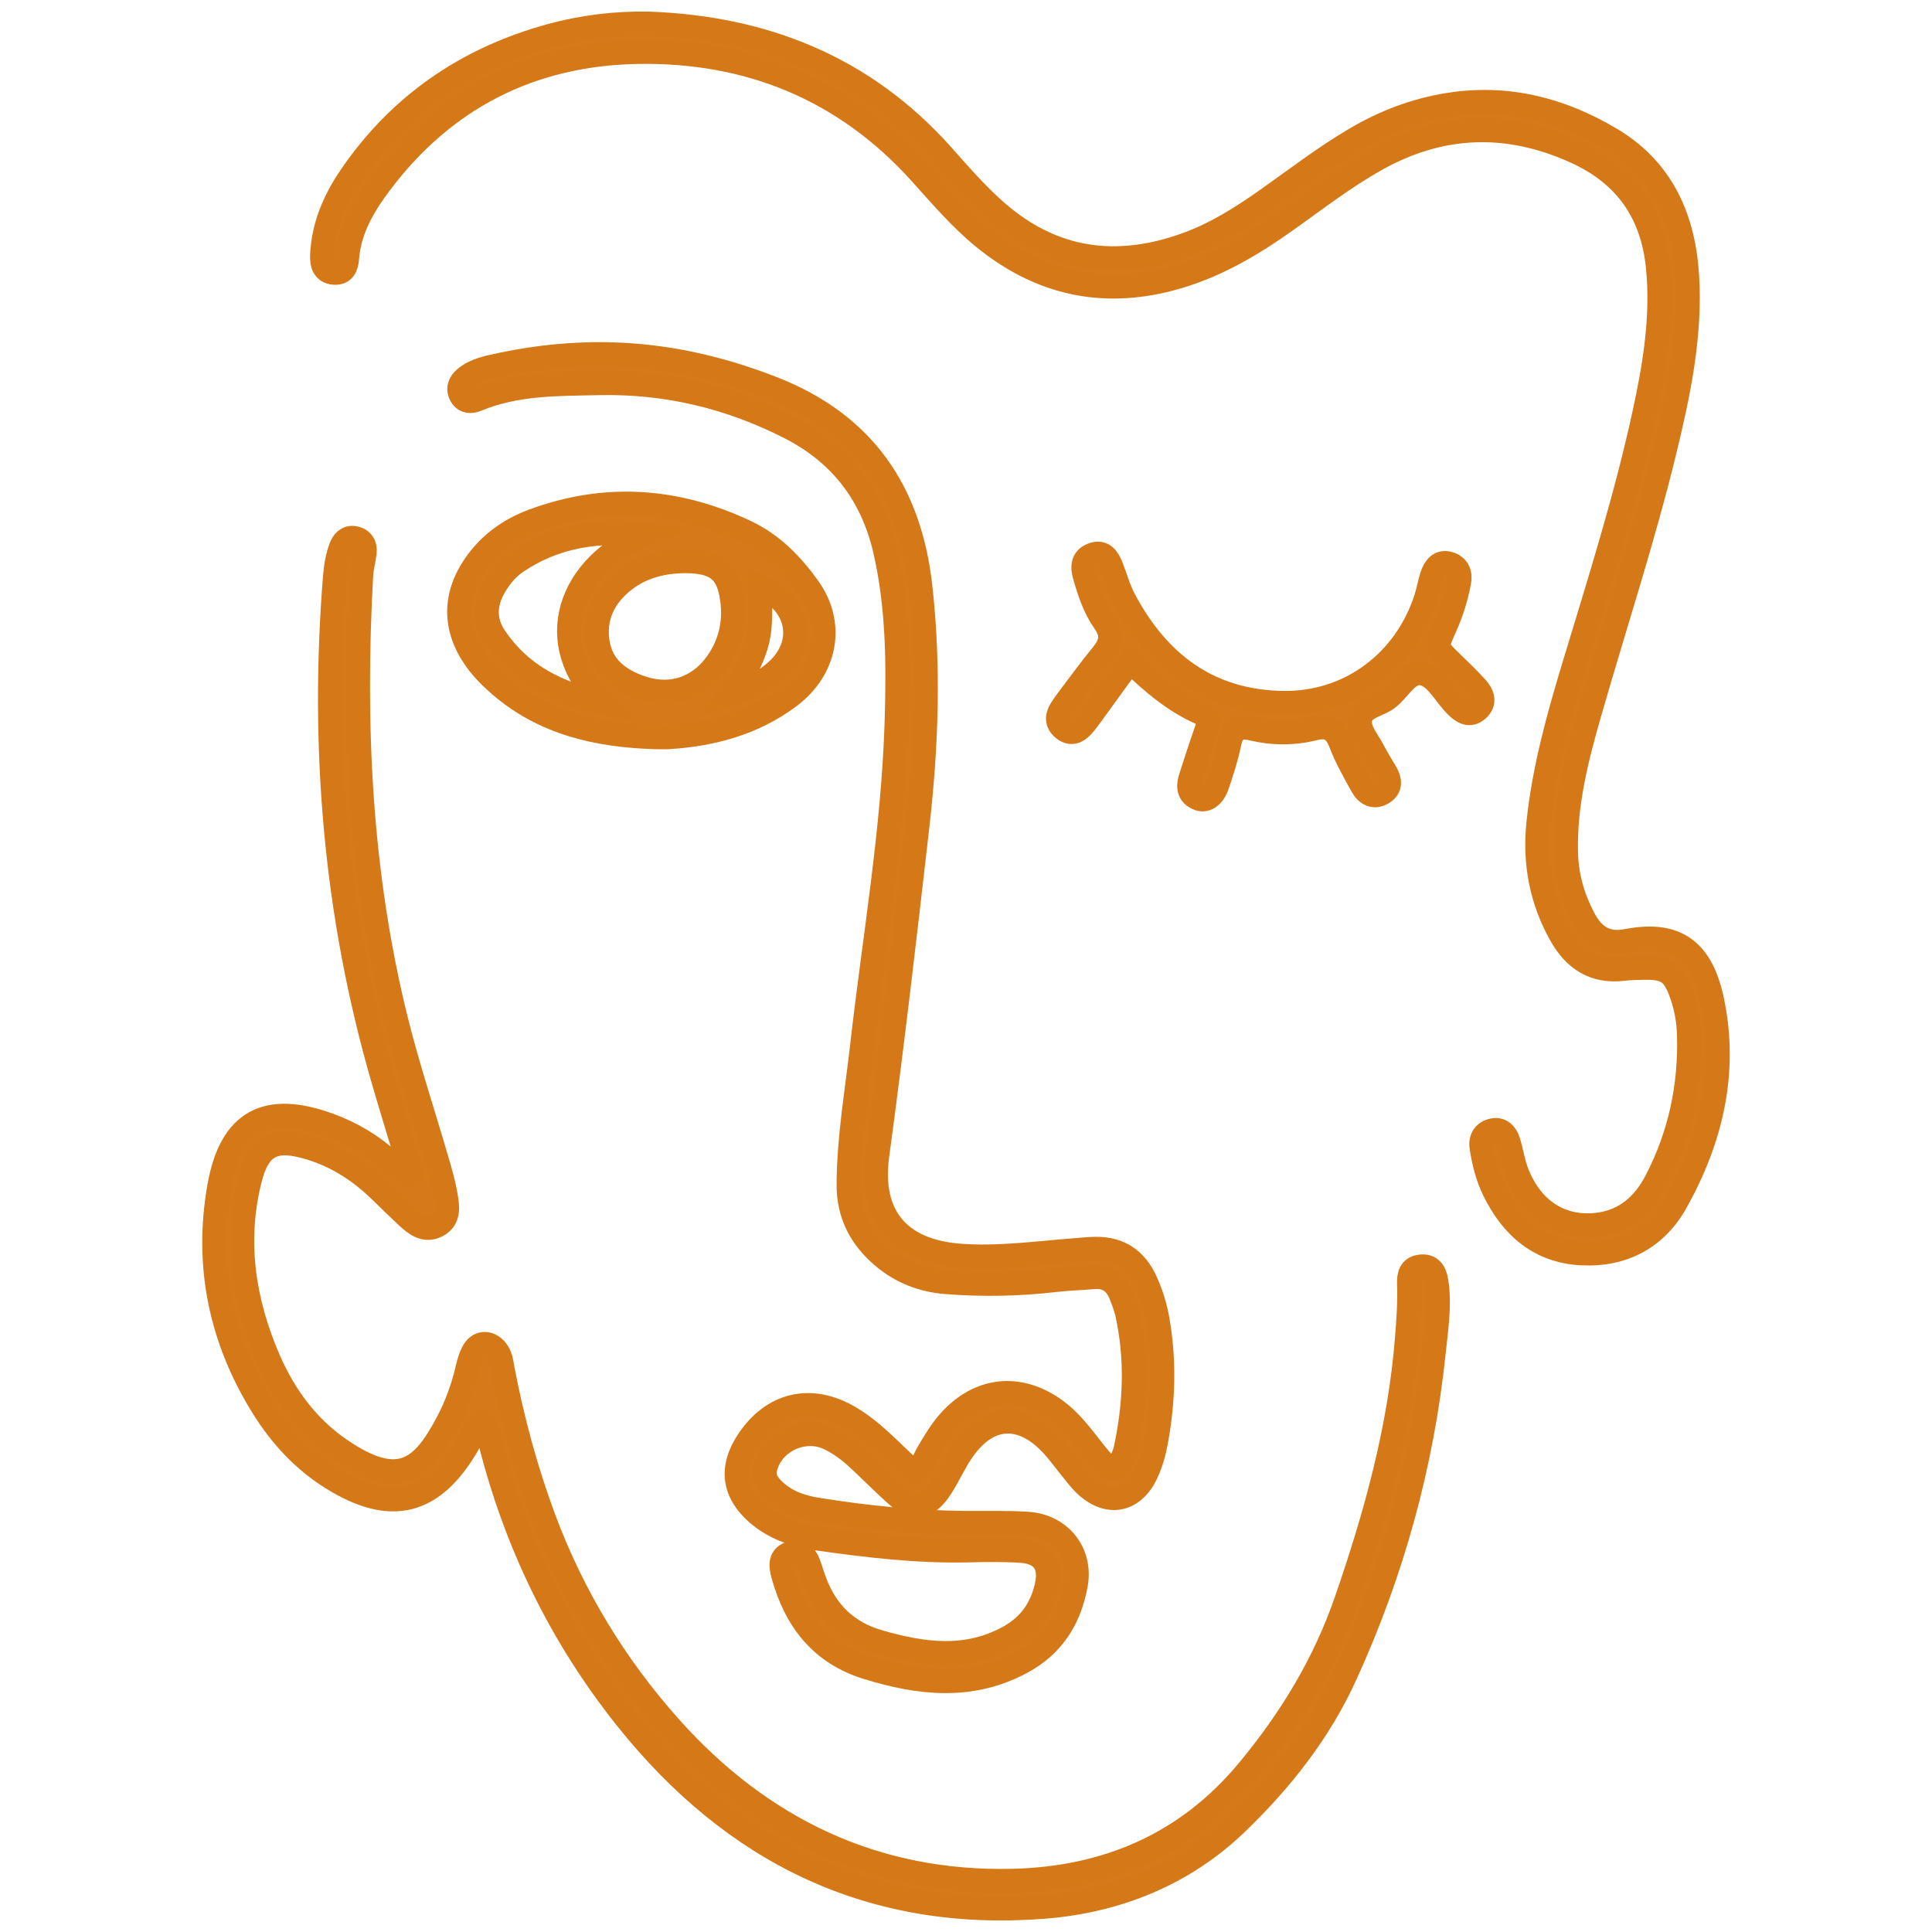 <?xml version="1.0" encoding="utf-8"?>
<!-- Generator: Adobe Illustrator 16.0.0, SVG Export Plug-In . SVG Version: 6.00 Build 0)  -->
<!DOCTYPE svg PUBLIC "-//W3C//DTD SVG 1.1//EN" "http://www.w3.org/Graphics/SVG/1.1/DTD/svg11.dtd">
<svg version="1.1" id="Calque_1" xmlns="http://www.w3.org/2000/svg" xmlns:xlink="http://www.w3.org/1999/xlink" x="0px" y="0px"
	 width="80px" height="80px" viewBox="0 0 80 80" enable-background="new 0 0 80 80" xml:space="preserve">
<g>
	<path fill="#D6791A" stroke="#D57918" stroke-miterlimit="10" d="M17.048,48.62c-0.399-1.324-0.811-2.646-1.195-3.974
		c-1.964-6.792-2.544-13.717-1.98-20.752c0.034-0.419,0.1-0.829,0.245-1.222c0.091-0.246,0.267-0.435,0.543-0.391
		c0.319,0.05,0.473,0.281,0.435,0.604c-0.036,0.311-0.126,0.616-0.143,0.926c-0.346,6.211-0.059,12.378,1.447,18.439
		c0.477,1.92,1.106,3.803,1.659,5.703c0.146,0.501,0.298,1.003,0.386,1.515c0.082,0.474,0.184,1.02-0.375,1.29
		c-0.483,0.234-0.867-0.067-1.208-0.384c-0.382-0.356-0.755-0.72-1.129-1.084c-0.836-0.813-1.792-1.429-2.915-1.766
		c-1.452-0.438-2.117-0.128-2.481,1.339c-0.636,2.557-0.253,5.042,0.782,7.433c0.647,1.493,1.596,2.789,2.943,3.718
		c2.474,1.703,3.433,0.824,4.438-1.042c0.38-0.706,0.659-1.454,0.844-2.237c0.063-0.269,0.134-0.549,0.27-0.785
		c0.228-0.395,0.653-0.391,0.943-0.027c0.183,0.229,0.203,0.511,0.255,0.784c0.399,2.085,0.949,4.128,1.687,6.123
		c1.197,3.237,2.97,6.152,5.253,8.706c3.758,4.204,8.483,6.485,14.186,6.347c3.886-0.095,7.221-1.505,9.773-4.593
		c1.751-2.117,3.14-4.407,4.037-7.004c1.218-3.526,2.212-7.1,2.512-10.838c0.062-0.764,0.117-1.525,0.09-2.291
		c-0.013-0.336,0.047-0.649,0.448-0.706c0.448-0.064,0.617,0.227,0.676,0.611c0.153,0.977-0.008,1.949-0.107,2.911
		c-0.484,4.67-1.724,9.144-3.676,13.412c-1.069,2.337-2.647,4.334-4.486,6.104c-2.216,2.133-4.979,3.226-7.981,3.463
		c-7.152,0.563-12.859-2.254-17.284-7.803c-2.728-3.421-4.594-7.273-5.657-11.519c-0.063-0.25-0.056-0.545-0.315-0.79
		c-0.324,0.247-0.41,0.636-0.591,0.95c-1.441,2.498-3.193,2.939-5.643,1.403c-1.172-0.735-2.091-1.731-2.819-2.89
		c-1.773-2.826-2.415-5.907-1.828-9.189c0.481-2.691,1.951-3.467,4.532-2.528c0.927,0.336,1.756,0.828,2.488,1.489
		c0.254,0.229,0.518,0.447,0.777,0.671C16.938,48.705,16.993,48.663,17.048,48.62z"/>
	<path fill="#D6791A" stroke="#D57918" stroke-miterlimit="10" d="M26.82,0.979c4.799,0.166,8.943,1.804,12.195,5.45
		c0.718,0.805,1.42,1.621,2.235,2.334c2.356,2.063,5,2.406,7.886,1.362c1.222-0.442,2.306-1.13,3.359-1.875
		c1.191-0.844,2.351-1.735,3.611-2.479c1.208-0.714,2.488-1.208,3.887-1.429c2.42-0.383,4.635,0.19,6.693,1.411
		c2.133,1.265,3.024,3.279,3.171,5.671c0.151,2.461-0.35,4.848-0.925,7.216c-0.895,3.683-2.083,7.283-3.127,10.924
		c-0.537,1.873-1.012,3.762-0.963,5.737c0.023,0.994,0.292,1.917,0.763,2.788c0.373,0.689,0.91,1.034,1.71,0.882
		c0.033-0.008,0.069-0.009,0.103-0.015c2.017-0.377,3.048,0.433,3.477,2.484c0.619,2.961-0.049,5.74-1.498,8.334
		c-0.831,1.489-2.205,2.21-3.911,2.12c-1.732-0.091-2.876-1.089-3.616-2.605c-0.278-0.568-0.427-1.177-0.52-1.796
		c-0.053-0.352,0.125-0.625,0.486-0.689c0.326-0.057,0.525,0.166,0.614,0.45c0.125,0.396,0.185,0.815,0.324,1.205
		c0.573,1.596,1.808,2.427,3.337,2.262c1.187-0.128,1.967-0.836,2.487-1.844c0.977-1.893,1.407-3.916,1.342-6.042
		c-0.016-0.557-0.113-1.107-0.297-1.637c-0.328-0.944-0.615-1.146-1.601-1.126c-0.277,0.006-0.558,0.01-0.834,0.043
		c-1.189,0.142-2.005-0.398-2.569-1.396c-0.813-1.44-1.102-2.988-0.935-4.626c0.229-2.225,0.824-4.367,1.468-6.499
		c1.045-3.46,2.144-6.906,2.913-10.442c0.438-2.006,0.775-4.026,0.568-6.101c-0.224-2.241-1.338-3.828-3.386-4.762
		c-2.82-1.288-5.588-1.207-8.302,0.318c-1.277,0.717-2.436,1.609-3.624,2.458c-1.507,1.076-3.077,2.01-4.898,2.484
		c-2.88,0.75-5.43,0.145-7.715-1.72c-0.977-0.797-1.784-1.754-2.624-2.684c-3.132-3.468-7.11-5.079-11.708-4.997
		c-4.38,0.079-7.993,1.89-10.659,5.443c-0.698,0.93-1.275,1.91-1.368,3.105c-0.027,0.347-0.144,0.634-0.557,0.593
		c-0.404-0.04-0.484-0.366-0.472-0.693c0.046-1.22,0.507-2.297,1.186-3.291c2.028-2.969,4.813-4.869,8.261-5.819
		C24.104,1.125,25.447,0.959,26.82,0.979z"/>
	<path fill="#D6791A" stroke="#D57918" stroke-miterlimit="10" d="M37.834,60.974c0.378-0.218,0.437-0.548,0.592-0.807
		c0.267-0.449,0.529-0.9,0.877-1.293c1.226-1.386,2.884-1.573,4.386-0.492c0.513,0.37,0.914,0.852,1.301,1.346
		c0.234,0.303,0.467,0.606,0.728,0.885c0.293,0.314,0.549,0.237,0.721-0.14c0.071-0.157,0.142-0.32,0.178-0.488
		c0.398-1.858,0.469-3.722,0.062-5.587c-0.059-0.27-0.162-0.531-0.265-0.789c-0.199-0.507-0.556-0.778-1.125-0.729
		c-0.519,0.046-1.042,0.057-1.559,0.117c-1.526,0.179-3.052,0.211-4.582,0.086c-0.958-0.079-1.827-0.416-2.568-1.04
		c-0.928-0.779-1.444-1.755-1.439-2.994c0.008-1.92,0.34-3.806,0.555-5.705c0.508-4.488,1.298-8.948,1.435-13.477
		c0.071-2.367,0.059-4.73-0.473-7.057c-0.527-2.305-1.817-4.018-3.937-5.104c-2.496-1.279-5.147-1.907-7.94-1.844
		c-1.695,0.037-3.414,0.006-5.031,0.678c-0.239,0.1-0.492,0.102-0.645-0.152c-0.173-0.287-0.063-0.545,0.173-0.736
		c0.419-0.34,0.942-0.436,1.449-0.543c1.814-0.384,3.651-0.53,5.498-0.387c1.985,0.152,3.894,0.632,5.758,1.359
		c3.77,1.471,5.683,4.264,6.124,8.208c0.37,3.304,0.255,6.6-0.119,9.889c-0.52,4.558-1.048,9.118-1.665,13.664
		c-0.335,2.472,0.855,3.965,3.429,4.157c1.571,0.117,3.124-0.1,4.682-0.222c0.311-0.024,0.623-0.06,0.936-0.063
		c0.973-0.012,1.651,0.443,2.055,1.324c0.233,0.509,0.4,1.036,0.498,1.587c0.303,1.699,0.25,3.396-0.061,5.085
		c-0.081,0.439-0.208,0.886-0.396,1.291c-0.546,1.168-1.6,1.357-2.529,0.473c-0.226-0.215-0.41-0.473-0.608-0.714
		c-0.243-0.296-0.467-0.608-0.723-0.892c-1.297-1.427-2.724-1.336-3.791,0.25c-0.31,0.462-0.539,0.974-0.836,1.444
		c-0.58,0.918-1.142,0.991-1.942,0.262c-0.514-0.47-1.006-0.961-1.515-1.436c-0.358-0.332-0.747-0.623-1.191-0.835
		c-1.052-0.501-2.377,0.125-2.646,1.241c-0.095,0.397,0.103,0.673,0.361,0.92c0.497,0.475,1.115,0.69,1.779,0.798
		c2.028,0.327,4.067,0.533,6.123,0.552c0.869,0.009,1.741-0.023,2.607,0.035c1.348,0.092,2.231,1.201,1.988,2.523
		c-0.258,1.392-0.934,2.504-2.248,3.208c-2.103,1.126-4.222,0.877-6.372,0.217c-1.916-0.588-2.969-1.954-3.487-3.818
		c-0.113-0.407-0.155-0.793,0.348-0.922c0.427-0.109,0.621,0.199,0.736,0.56c0.064,0.199,0.13,0.396,0.201,0.593
		c0.472,1.296,1.344,2.15,2.692,2.535c1.813,0.516,3.595,0.771,5.358-0.197c0.861-0.472,1.353-1.18,1.567-2.1
		c0.213-0.912-0.152-1.427-1.08-1.486c-0.728-0.047-1.459-0.033-2.19-0.017c-2.06,0.045-4.097-0.192-6.128-0.479
		c-0.936-0.132-1.833-0.405-2.572-1.048c-0.987-0.858-1.128-1.864-0.413-2.968c1.02-1.572,2.623-1.95,4.234-0.997
		c0.665,0.393,1.224,0.915,1.776,1.445C37.257,60.43,37.555,60.709,37.834,60.974z"/>
	<path fill="#D6791A" stroke="#D57918" stroke-miterlimit="10" d="M27.08,30.521c-2.337-0.079-4.539-0.567-6.371-2.148
		c-0.369-0.319-0.713-0.659-0.998-1.058c-0.923-1.295-0.927-2.66-0.008-3.962c0.601-0.853,1.42-1.428,2.38-1.784
		c2.989-1.108,5.92-0.895,8.786,0.452c1.101,0.517,1.923,1.362,2.613,2.332c1.061,1.491,0.727,3.352-0.817,4.501
		c-1.465,1.09-3.16,1.551-4.96,1.666C27.497,30.532,27.288,30.521,27.08,30.521z M28.392,23.233
		c-0.925,0.005-1.801,0.214-2.538,0.786c-0.854,0.663-1.295,1.558-1.098,2.647c0.179,0.991,0.907,1.515,1.813,1.82
		c1.27,0.426,2.484-0.016,3.229-1.194c0.439-0.695,0.62-1.471,0.542-2.288C30.213,23.68,29.718,23.243,28.392,23.233z
		 M26.724,22.134c-1.918-0.213-3.752,0.03-5.391,1.168c-0.376,0.261-0.655,0.619-0.88,1.014c-0.396,0.695-0.41,1.407,0.036,2.069
		c1.043,1.544,2.551,2.341,4.489,2.741C22.39,26.605,23.589,23.403,26.724,22.134z M31.455,24.253
		c0.001,0.808,0.09,1.598-0.122,2.374c-0.217,0.793-0.63,1.481-1.122,2.143c0.796-0.218,1.49-0.535,2.043-1.079
		C33.408,26.556,33.048,24.914,31.455,24.253z"/>
	<path fill="#D6791A" stroke="#D57918" stroke-miterlimit="10" d="M46.797,27.371c-0.512,0.706-0.995,1.376-1.481,2.043
		c-0.164,0.224-0.322,0.455-0.509,0.659c-0.203,0.222-0.455,0.332-0.737,0.124c-0.31-0.228-0.323-0.517-0.13-0.823
		c0.129-0.205,0.276-0.4,0.423-0.593c0.42-0.554,0.828-1.117,1.27-1.653c0.367-0.448,0.485-0.838,0.104-1.375
		c-0.401-0.563-0.623-1.237-0.816-1.908c-0.107-0.37-0.096-0.715,0.315-0.87c0.435-0.164,0.636,0.139,0.773,0.483
		c0.181,0.45,0.305,0.929,0.53,1.355c1.407,2.656,3.524,4.265,6.622,4.297c2.724,0.028,5.022-1.687,5.882-4.309
		c0.108-0.329,0.158-0.677,0.273-1.003c0.11-0.312,0.315-0.572,0.697-0.452c0.348,0.109,0.47,0.396,0.404,0.747
		c-0.121,0.651-0.319,1.28-0.592,1.885c-0.373,0.83-0.371,0.827,0.267,1.447c0.35,0.339,0.7,0.678,1.029,1.035
		c0.257,0.277,0.396,0.62,0.064,0.917c-0.333,0.3-0.632,0.102-0.899-0.169c-0.464-0.466-0.818-1.23-1.412-1.328
		c-0.635-0.105-0.969,0.771-1.525,1.108c-0.372,0.225-0.953,0.33-1.031,0.781c-0.08,0.469,0.318,0.893,0.537,1.322
		c0.158,0.309,0.347,0.602,0.521,0.902c0.174,0.301,0.226,0.612-0.104,0.824c-0.374,0.24-0.683,0.062-0.869-0.279
		c-0.319-0.576-0.648-1.155-0.884-1.768c-0.214-0.56-0.514-0.755-1.101-0.608c-0.854,0.213-1.725,0.21-2.583,0.004
		c-0.562-0.135-0.824,0.063-0.938,0.625c-0.117,0.577-0.303,1.141-0.491,1.7c-0.171,0.506-0.496,0.713-0.828,0.553
		c-0.404-0.193-0.373-0.538-0.256-0.893c0.206-0.626,0.401-1.257,0.625-1.877c0.121-0.338,0.135-0.594-0.251-0.767
		C48.603,29.017,47.706,28.25,46.797,27.371z"/>
</g>
</svg>
